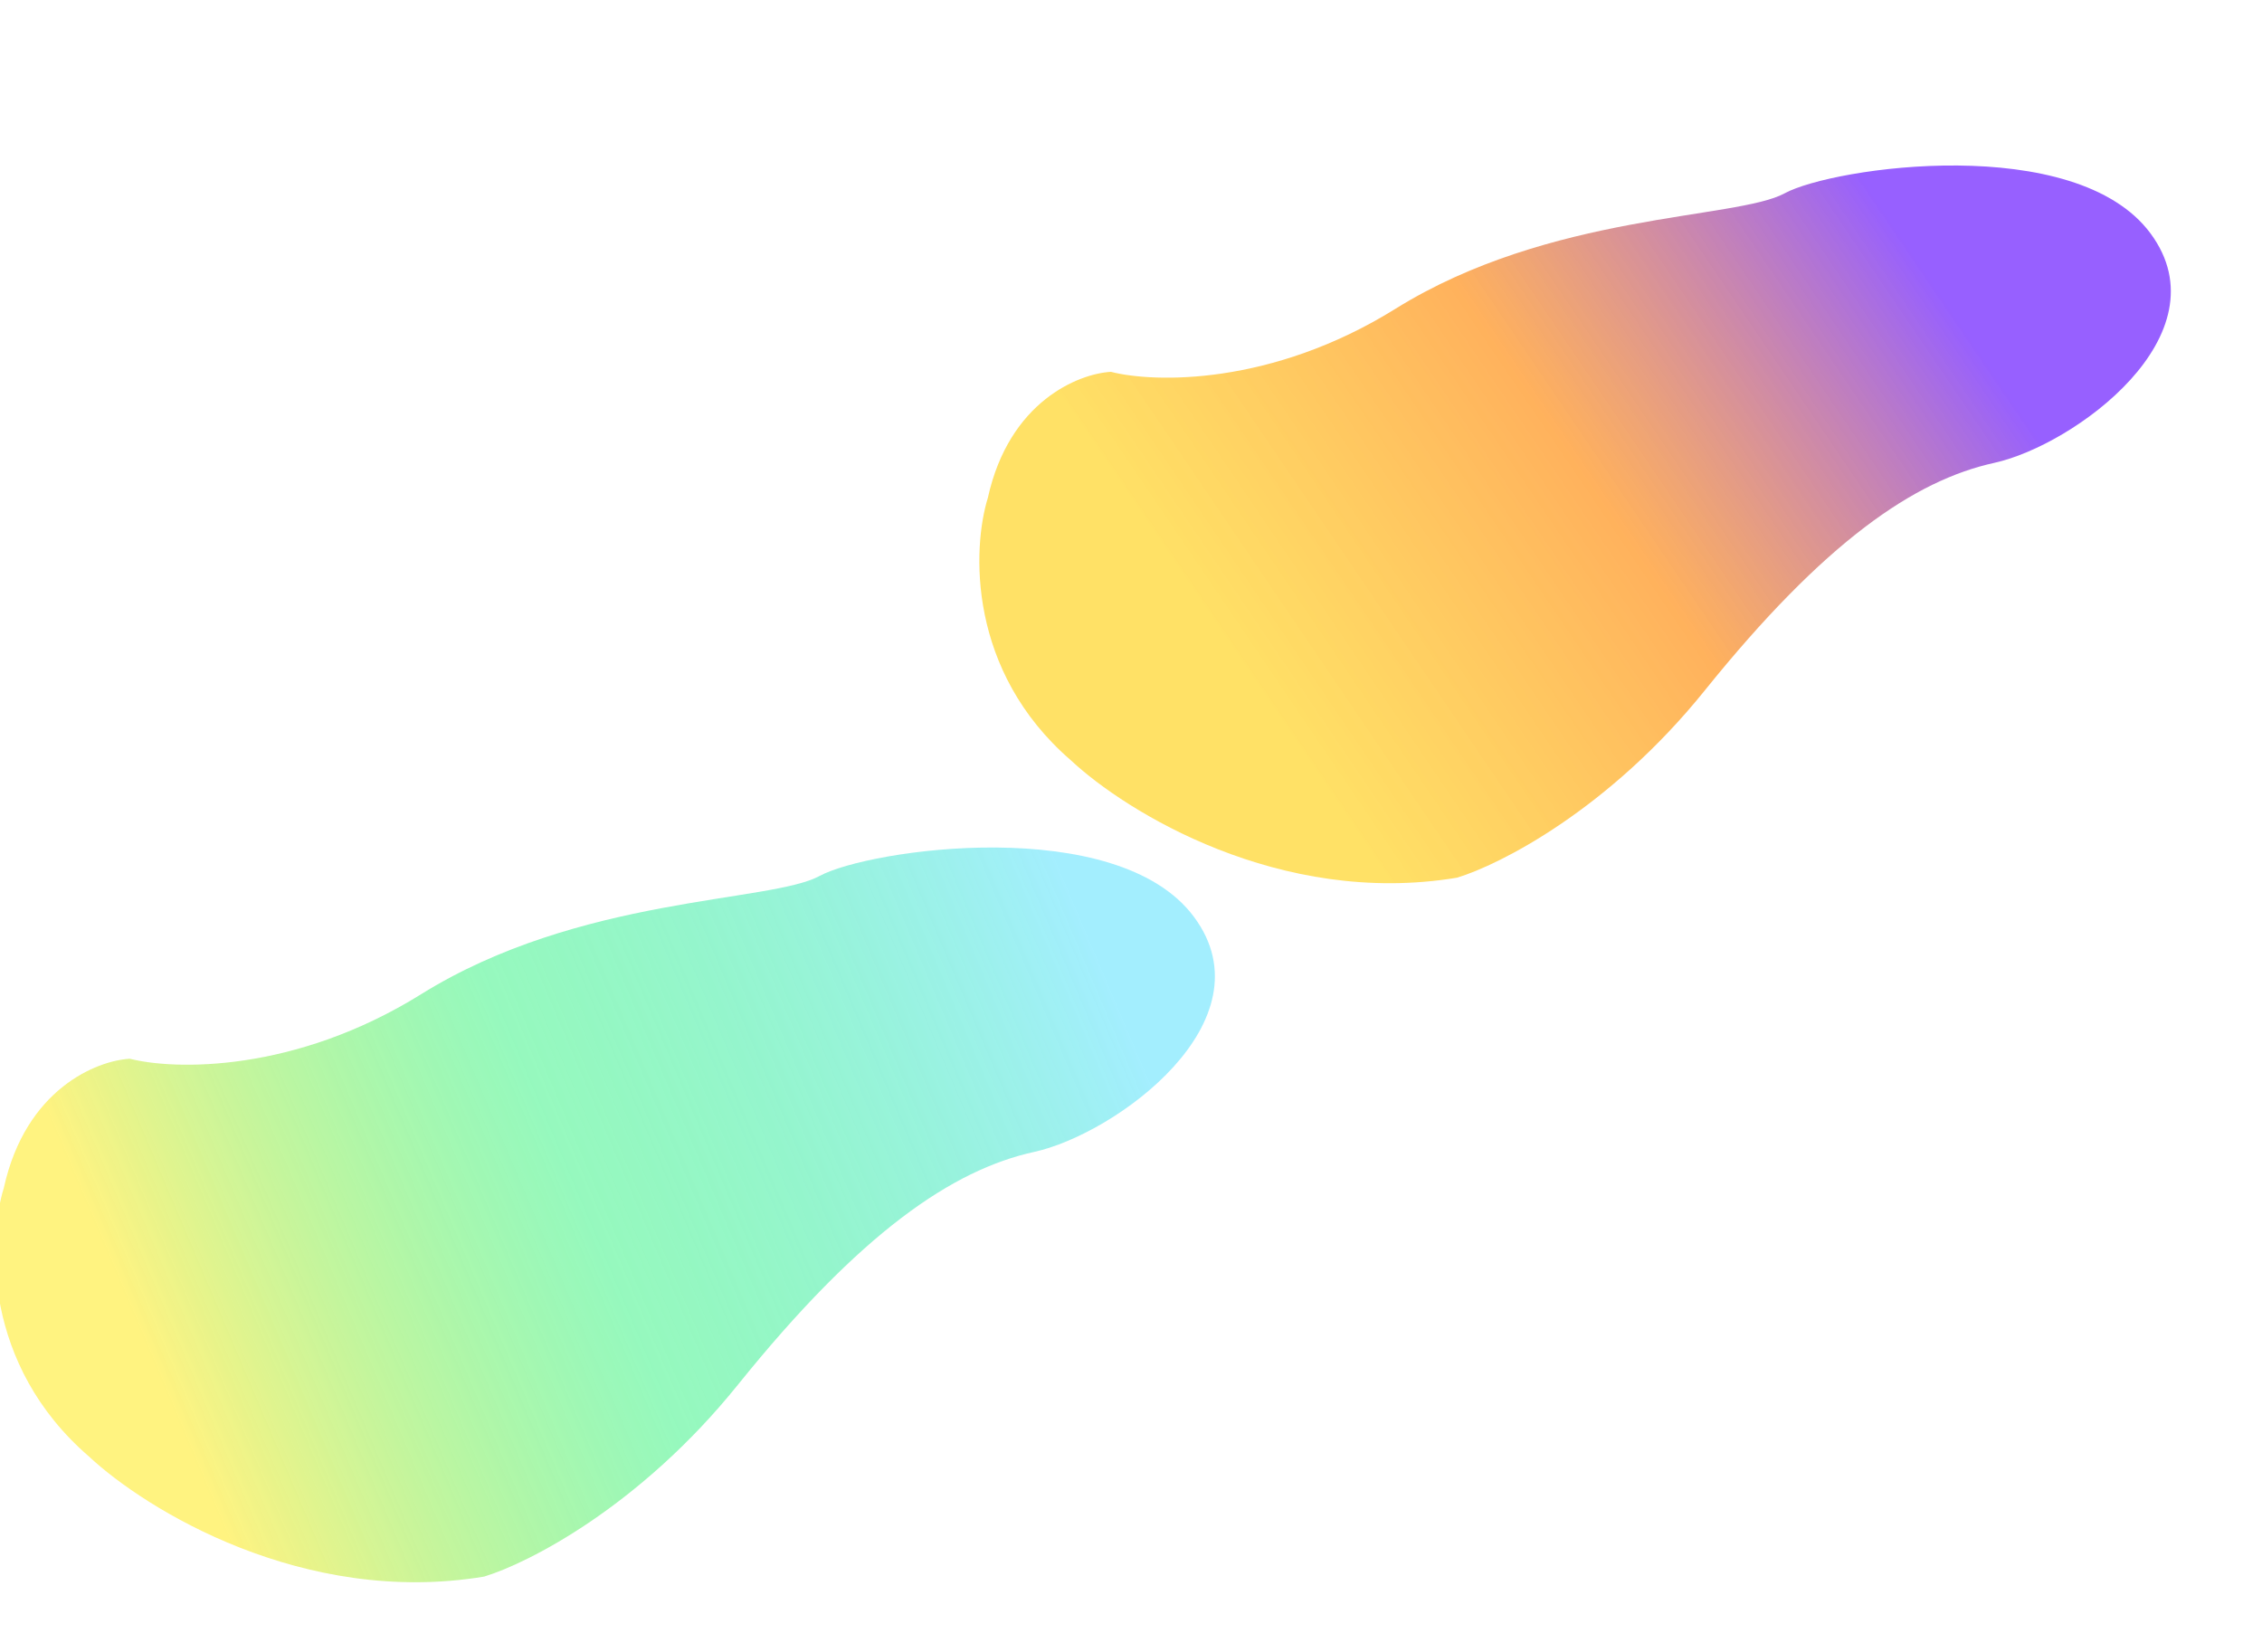 <svg width="1402" height="1024" viewBox="0 0 1402 1024" fill="none" xmlns="http://www.w3.org/2000/svg"><g filter="url(#a)"><path d="M663.823 471.366c-64.338-55.552-61.176-131.647-51.553-162.75 13.198-59.893 56.364-77.036 76.298-78.121 26.807 6.872 99.599 8.68 176.309-39.06 95.888-59.675 211.363-55.335 241.263-71.61 29.9-16.275 180.44-37.975 226.83 24.955 46.4 62.93-47.42 131.285-96.92 142.135-49.49 10.851-105.16 48.826-179.4 141.051-59.386 73.78-127.16 108.139-153.624 116.096-109.704 18.228-205.179-40.869-239.203-72.696Z" fill="url(#b)"/></g><g opacity=".65" filter="url(#c)"><path d="M55.17 902.859C-10.694 845.99-7.457 768.092 2.394 736.251c13.51-61.311 57.7-78.86 78.106-79.971 27.442 7.034 101.959 8.886 180.487-39.986 98.16-61.089 216.374-56.646 246.983-73.307 30.609-16.661 184.709-38.875 232.206 25.546 47.496 64.422-48.552 134.397-99.216 145.504-50.663 11.107-107.659 49.982-183.653 144.393-60.796 75.529-130.177 110.701-157.267 118.847C187.738 995.937 90 935.44 55.169 902.859Z" fill="url(#d)"/></g><defs><linearGradient id="b" x1="1173.09" y1="138.236" x2="763.791" y2="415.808" gradientUnits="userSpaceOnUse"><stop stop-color="#9760FF"/><stop offset=".495" stop-color="#FF9E34" stop-opacity=".8"/><stop offset="1" stop-color="#FFD525" stop-opacity=".7"/></linearGradient><linearGradient id="d" x1="633.456" y1="479.802" x2="36.15" y2="733.303" gradientUnits="userSpaceOnUse"><stop stop-color="#72E5FE"/><stop offset=".549" stop-color="#03EF62" stop-opacity=".64"/><stop offset=".984" stop-color="#FFEC3C"/></linearGradient><filter id="a" x="62.351" y="-442.061" width="1827.8" height="1534.19" filterUnits="userSpaceOnUse" color-interpolation-filters="sRGB"><feFlood flood-opacity="0" result="BackgroundImageFix"/><feBlend in="SourceGraphic" in2="BackgroundImageFix" result="shape"/><feGaussianBlur stdDeviation="272.324" result="effect1_foregroundBlur_7211_54725"/></filter><filter id="c" x="-441.015" y="87.327" width="1632.03" height="1331.46" filterUnits="userSpaceOnUse" color-interpolation-filters="sRGB"><feFlood flood-opacity="0" result="BackgroundImageFix"/><feBlend in="SourceGraphic" in2="BackgroundImageFix" result="shape"/><feGaussianBlur stdDeviation="219.007" result="effect1_foregroundBlur_7211_54725"/></filter></defs></svg>